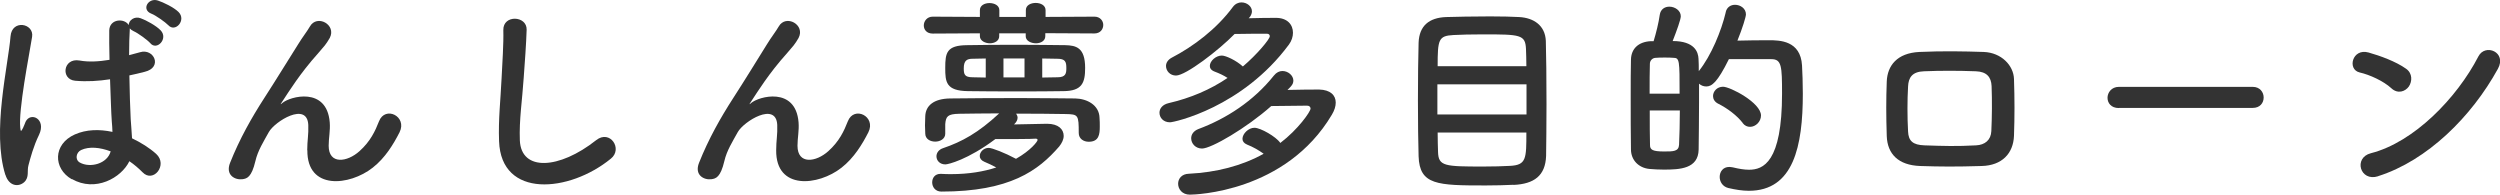 <?xml version="1.0" encoding="UTF-8"?><svg id="_レイヤー_2" xmlns="http://www.w3.org/2000/svg" width="187.65" height="14.62" viewBox="0 0 187.65 14.62"><defs><style>.cls-1{fill:#333;}</style></defs><g id="_レイヤー_1-2"><path class="cls-1" d="M.4,13.12C-.11,11.5-.06,9.44.15,7.5S.71,3.77.79,2.73c.1-1.3,1.78-.98,1.62.03-.11.72-.38,2.11-.59,3.47-.21,1.36-.37,2.71-.3,3.35.03.29.05.34.21.02.05-.1.16-.38.19-.46.37-.77,1.58-.22,1.01.98-.21.43-.37.86-.5,1.26s-.22.75-.29,1.01c-.13.45.08.9-.32,1.28-.42.38-1.14.32-1.41-.54ZM5.38,13.45c-1.39-.8-1.42-2.62.24-3.36.86-.38,1.84-.4,2.82-.19,0-.26-.03-.5-.05-.8-.05-.66-.08-1.89-.13-3.15-.86.13-1.71.19-2.62.11-1.1-.1-.91-1.73.32-1.52.7.13,1.47.08,2.26-.05-.02-.9-.03-1.71-.02-2.21.03-.88,1.15-.93,1.46-.4,0-.35.43-.69.9-.51.4.14,1.17.56,1.5.91.59.62-.29,1.55-.78.96-.21-.24-.94-.77-1.25-.9-.13-.06-.22-.13-.29-.21v.11c-.03.45-.05,1.12-.05,1.9.27-.08.56-.14.82-.22,1.04-.32,1.73,1.14.35,1.47-.38.1-.77.19-1.15.27.02,1.25.06,2.5.1,3.28.02.4.08.93.1,1.44.67.32,1.31.72,1.81,1.17.91.83-.22,2.22-1.02,1.38-.29-.29-.62-.58-.99-.83-.61,1.26-2.56,2.34-4.31,1.34ZM8.3,11.36c-.8-.3-1.6-.38-2.21-.1-.38.18-.48.72-.1.94.77.43,2.07.1,2.32-.85h-.02ZM11.37,1.03c-.79-.3-.24-1.23.48-.99.4.13,1.2.51,1.55.86.61.61-.24,1.57-.77.99-.21-.22-.96-.75-1.26-.86Z"/><path class="cls-1" d="M23.06,11.28c0-.74.11-1.18.08-1.9-.08-1.78-2.51-.27-2.96.53-.38.69-.83,1.39-1.01,2.18-.29,1.23-.64,1.31-.96,1.36-.56.08-1.31-.3-.94-1.23.72-1.81,1.63-3.41,2.56-4.85.93-1.44,1.76-2.8,2.55-4.05.27-.45.7-1.01.88-1.33.53-.94,2.02-.14,1.49.86-.13.22-.24.4-.37.56-.13.16-.29.34-.46.54-.77.86-1.28,1.54-1.7,2.13s-.74,1.1-1.09,1.63c-.11.16-.06.13.05.03.58-.51,3.35-1.26,3.57,1.44.05.62-.08,1.17-.08,1.76,0,1.42,1.38,1.25,2.32.4.82-.74,1.17-1.5,1.46-2.24.46-1.18,2.14-.37,1.54.83-.45.88-1.07,1.92-2.02,2.66-1.73,1.36-4.93,1.71-4.9-1.31Z"/><path class="cls-1" d="M37.46,10.6c-.06-1.68.11-3.04.19-4.74.05-1.04.16-2.61.13-3.6-.03-1.18,1.78-1.09,1.75-.03-.03,1.01-.14,2.53-.22,3.6-.11,1.7-.35,3.15-.29,4.71.1,2.34,2.95,2.18,5.73-.02,1.04-.82,2.02.66,1.1,1.39-3.12,2.55-8.24,3.01-8.39-1.31Z"/><path class="cls-1" d="M58.26,11.28c0-.74.11-1.18.08-1.9-.08-1.78-2.51-.27-2.96.53-.38.69-.83,1.39-1.01,2.18-.29,1.23-.64,1.31-.96,1.36-.56.08-1.31-.3-.94-1.23.72-1.81,1.63-3.41,2.56-4.85.93-1.44,1.76-2.8,2.54-4.05.27-.45.7-1.01.88-1.33.53-.94,2.02-.14,1.49.86-.13.22-.24.4-.37.56-.13.16-.29.34-.46.54-.77.86-1.28,1.54-1.7,2.13s-.74,1.1-1.09,1.63c-.11.16-.06.13.05.03.58-.51,3.35-1.26,3.57,1.44.05.62-.08,1.17-.08,1.76,0,1.42,1.38,1.25,2.32.4.82-.74,1.17-1.5,1.46-2.24.46-1.18,2.14-.37,1.54.83-.45.88-1.07,1.92-2.02,2.66-1.73,1.36-4.93,1.71-4.9-1.31Z"/><path class="cls-1" d="M78.46,2.5v.22c0,.35-.35.53-.7.53-.38,0-.77-.19-.77-.53v-.22h-1.99v.22c0,.35-.35.53-.7.53s-.75-.19-.75-.53v-.22l-3.54.02c-.46,0-.67-.3-.67-.61,0-.32.24-.66.67-.66l3.54.02v-.51c0-.35.35-.53.72-.53s.74.18.74.53v.51h1.99v-.51c0-.37.37-.54.74-.54s.74.18.74.54v.51l3.67-.02c.43,0,.66.32.66.62,0,.32-.22.64-.66.64l-3.67-.02ZM80.97,10c0-1.38-.03-1.42-.99-1.44-1.07-.02-2.38-.03-3.71-.03.06.1.11.19.11.3,0,.16-.08.34-.27.51.93-.02,2.24-.05,2.48-.05.86,0,1.25.42,1.25.91,0,.26-.13.54-.34.8-1.57,1.81-3.7,3.38-8.84,3.38-.46,0-.69-.35-.69-.69s.21-.64.62-.64h.05c.27.02.53.02.78.02,1.28,0,2.42-.19,3.36-.5-.29-.16-.59-.3-.9-.43-.24-.1-.34-.27-.34-.43,0-.3.29-.61.67-.61.26,0,1.23.38,2.05.82,1.1-.62,1.62-1.3,1.62-1.41,0-.08-.06-.1-.13-.1h-.06c-.1.03-2.21.03-2.98.03-2.07,1.55-3.54,1.9-3.75,1.9-.42,0-.67-.29-.67-.61,0-.24.16-.5.5-.61,1.41-.48,2.64-1.15,4.21-2.61-1.1,0-2.16.02-3.01.03-.86.02-.99.19-1.04.78v.72c0,.38-.38.59-.75.59s-.75-.19-.75-.61c0-.21-.02-.4-.02-.61s.02-.43.02-.69c.03-.78.62-1.31,1.86-1.33,1.62-.02,3.41-.03,5.17-.03,1.46,0,2.9.02,4.24.03.88.02,1.78.5,1.81,1.44.02.24.02.46.02.67,0,.58-.06,1.14-.83,1.14-.38,0-.75-.22-.75-.66v-.02ZM76.37,6.86c-1.23,0-2.51,0-3.71-.02-1.66-.02-1.71-.69-1.71-1.74,0-1.14.1-1.7,1.65-1.71,1.09-.02,2.4-.03,3.71-.03s2.61.02,3.65.03c.82.02,1.49.18,1.49,1.71,0,1.1-.22,1.73-1.62,1.74-1.02.02-2.22.02-3.46.02ZM73.99,4.39l-.98.02c-.43,0-.67.13-.67.72,0,.45.06.67.67.67l.98.02v-1.42ZM76.9,4.39h-1.58v1.42h1.58v-1.42ZM78.23,5.82c.42,0,.8-.02,1.15-.02.62,0,.66-.3.66-.69,0-.48-.08-.7-.69-.7-.35,0-.72-.02-1.12-.02v1.42Z"/><path class="cls-1" d="M93.7,1.37c.72-.02,1.5-.03,2.07-.03.86,0,1.28.51,1.28,1.12,0,.29-.1.61-.3.88-3.5,4.74-8.63,5.84-8.93,5.84-.5,0-.79-.35-.79-.72,0-.3.21-.61.69-.72,1.65-.38,3.14-1.02,4.42-1.89-.29-.19-.61-.34-.98-.48-.26-.1-.35-.26-.35-.42,0-.37.45-.78.9-.78.29,0,1.06.35,1.58.82,1.06-.9,2.02-2.05,2.02-2.27,0-.1-.06-.19-.22-.19-.53,0-1.47,0-2.42.02-1.2,1.23-3.67,3.12-4.4,3.12-.45,0-.75-.35-.75-.72,0-.22.13-.46.43-.62,1.6-.83,3.36-2.14,4.59-3.81.18-.24.42-.34.64-.34.42,0,.79.3.79.67,0,.13-.05.27-.14.4l-.11.13ZM90.23,11.15c-.5,0-.82-.38-.82-.77,0-.27.16-.54.53-.69,2.1-.78,4.15-2.1,5.68-4.02.19-.24.42-.34.64-.34.43,0,.82.34.82.72,0,.14-.05.29-.18.43-.08.1-.18.18-.26.27.82-.02,1.73-.03,2.37-.03.85.02,1.25.43,1.25.98,0,.29-.1.59-.29.91-3.46,5.83-10.29,6-10.66,6-.58,0-.88-.42-.88-.82,0-.37.26-.74.82-.75,2.03-.1,3.97-.59,5.6-1.5-.38-.27-.77-.5-1.25-.69-.24-.1-.34-.26-.34-.43,0-.38.45-.83.9-.83s1.63.67,1.94,1.14c1.33-1.01,2.27-2.35,2.27-2.58,0-.11-.08-.22-.26-.22-.64,0-1.7.02-2.69.03-1.86,1.65-4.5,3.19-5.2,3.19Z"/><path class="cls-1" d="M113.61,13.87c-.62.03-1.36.05-2.1.05-3.63,0-4.96-.03-5.03-2.19-.03-.96-.05-2.56-.05-4.19s.02-3.28.05-4.34c.05-1.26.78-1.87,2.06-1.92.66-.02,2.05-.05,3.31-.05.86,0,1.68.02,2.19.05,1.07.06,1.94.62,1.99,1.79.03,1.02.05,2.93.05,4.74,0,1.58-.02,3.09-.03,3.89-.05,1.49-.9,2.11-2.45,2.18ZM114.58,6.33h-6.69v2.26h6.69v-2.26ZM114.57,4.97c0-.51-.02-.96-.03-1.3-.05-1.07-.42-1.09-3.22-1.09-.88,0-1.71.02-2.23.05-1.12.06-1.18.34-1.18,2.34h6.66ZM107.91,9.95c0,.59.02,1.1.03,1.46.03,1.07.5,1.09,3.41,1.09.72,0,1.46-.02,1.99-.05,1.23-.06,1.23-.54,1.23-2.5h-6.66Z"/><path class="cls-1" d="M129.53.92c.08-.38.38-.56.7-.56.4,0,.82.27.82.72,0,.18-.26,1.04-.64,1.97.7-.02,1.65-.03,2.37-.03.8,0,2.37.02,2.48,1.89.03.56.06,1.31.06,2.13,0,3.92-.69,7.28-4.05,7.28-.48,0-.99-.08-1.55-.21-.43-.11-.64-.48-.64-.83,0-.38.24-.75.72-.75.08,0,.16.02.26.03.45.11.86.18,1.22.18,1.06,0,2.48-.54,2.48-5.71,0-2.06-.03-2.59-.8-2.59h-3.19c-.86,1.74-1.28,2.05-1.7,2.05-.21,0-.4-.08-.54-.21v1.41c0,1.3-.02,2.58-.03,3.54-.03,1.44-1.41,1.5-2.61,1.5-.37,0-.74-.02-1.09-.05-.8-.08-1.38-.66-1.38-1.47-.02-1.1-.02-2.59-.02-4,0-1.02,0-2,.02-2.74.02-.8.54-1.33,1.49-1.38h.21c.19-.62.38-1.39.46-1.97.06-.43.38-.62.72-.62.42,0,.86.29.86.72,0,.24-.3,1.07-.61,1.86,1.65,0,1.92.83,1.94,1.33.02.29.02.61.02.93.93-1.15,1.7-3.04,2.02-4.4ZM126.07,7.03c0-2.48,0-2.69-.46-2.69-.18-.02-.42-.02-.66-.02s-.48,0-.66.02c-.27,0-.45.22-.45.45-.02.56-.02,1.38-.02,2.24h2.24ZM123.83,8.3c0,.98,0,1.92.02,2.59,0,.35.19.48,1.06.48.69,0,1.09,0,1.12-.5.03-.72.06-1.63.06-2.58h-2.26ZM130.81,9.23c-.43-.56-1.15-1.1-1.83-1.44-.29-.14-.4-.37-.4-.58,0-.35.3-.7.75-.7.54,0,2.85,1.2,2.85,2.16,0,.46-.4.85-.82.85-.21,0-.4-.08-.56-.29Z"/><path class="cls-1" d="M148.76,12.46c-1.98.06-3.09.05-4.64,0-1.63-.06-2.45-.9-2.5-2.24-.05-1.58-.05-2.74,0-4.11.05-1.18.77-2.13,2.45-2.21,1.79-.08,3.28-.05,4.83,0,1.33.05,2.24,1.02,2.27,2.03.05,1.46.05,2.88,0,4.26-.05,1.34-.91,2.23-2.42,2.27ZM149.49,6.47c-.03-.69-.37-1.09-1.18-1.12-1.38-.05-2.64-.05-3.89,0-.9.03-1.17.48-1.2,1.14-.06,1.04-.06,2.29,0,3.38.03.7.35,1.01,1.23,1.04,1.46.05,2.42.08,3.87,0,.67-.03,1.12-.4,1.15-1.07.05-1.06.06-2.29.02-3.36Z"/><path class="cls-1" d="M159.04,8.11c-.58,0-.85-.38-.85-.77s.3-.82.85-.82h10.05c.54,0,.82.4.82.8s-.27.78-.82.78h-10.05Z"/><path class="cls-1" d="M179.49,6.62c-.59-.54-1.62-1.01-2.37-1.18-.96-.22-.56-1.84.66-1.5.85.24,2.05.67,2.82,1.22.5.35.46.96.21,1.33-.26.37-.82.59-1.31.14ZM178.5,13.23c-1.36.43-1.87-1.39-.54-1.73,3.22-.82,6.45-4.13,8.07-7.27.51-.99,2.16-.32,1.46.94-1.98,3.6-5.3,6.88-8.98,8.05Z"/></g></svg>